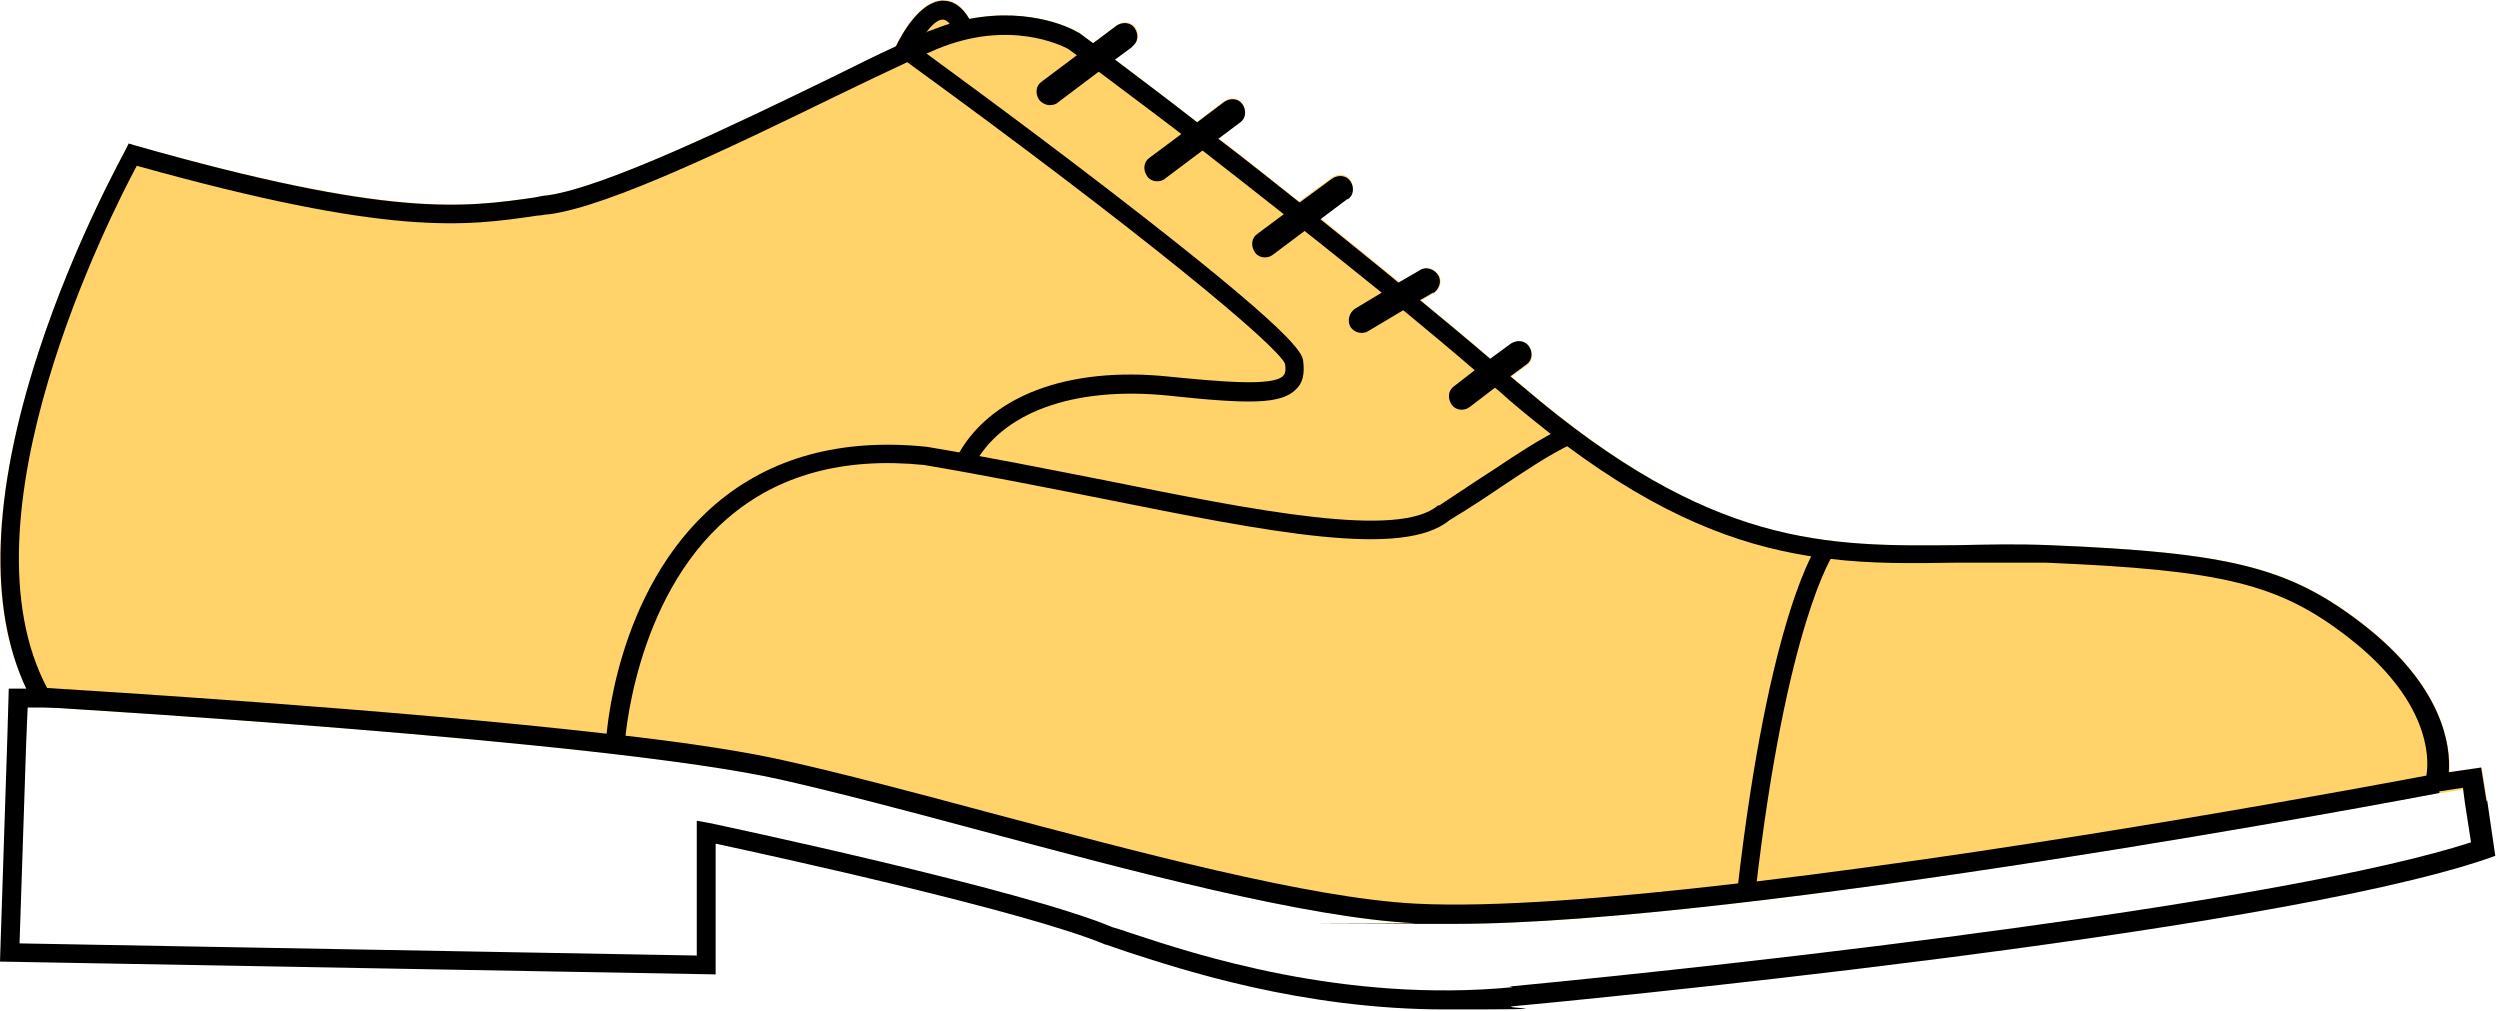 <?xml version="1.0" encoding="UTF-8"?>
<svg xmlns="http://www.w3.org/2000/svg" width="371" height="150" viewBox="0 0 371 150" fill="none">
  <path d="M369 118.9L366.3 119.4L366 117.1L362.1 117.7H362C362 117.7 362 117.7 361.9 117.7C356.4 118.7 259 137.1 216 137.1C173 137.1 211.9 137.1 210 137C193.9 136.2 168.1 129.3 145.4 123.2C134.6 120.3 124.4 117.6 116 115.7C89.9 109.8 7 105 6.1 104.9H4.1L3.9 109.7L1.2 109.1L1.4 102.2H3.9C-1.8 90.3 -1.2 73.5 5.7 52.3C11.1 35.8 18.5 22.5 18.6 22.3L19.1 21.3L20.1 21.6C58 32.3 68.9 30.8 79.4 29.3C80 29.3 80.6 29.1 81.2 29C89.8 27.8 109 18.5 123 11.7C126.7 9.9 130.1 8.3 132.9 6.9C133.8 5 136.5 0.1 139.9 0C141.5 0 142.8 0.9 143.9 2.8C153.2 1 159.6 4.5 159.9 4.7H160C160 4.8 160.8 5.4 162.2 6.4L165.8 3.7C166.7 3.1 167.9 3.2 168.5 4.1C169.1 5 169 6.2 168.1 6.8L165.4 8.8C168.4 11 172.6 14.2 177.6 18.1L181.7 15C182.6 14.4 183.8 14.5 184.4 15.4C185 16.3 184.9 17.5 184 18.1L180.8 20.5C184.5 23.3 188.5 26.5 192.8 29.9L197.7 26.3C198.6 25.7 199.8 25.8 200.4 26.7C201 27.6 200.9 28.8 200 29.4L196 32.4C199.7 35.4 203.6 38.5 207.7 41.9L210.8 40.1C211.7 39.5 212.9 39.9 213.5 40.8C214.1 41.7 213.7 42.9 212.8 43.5L210.9 44.6C214.3 47.4 217.8 50.3 221.3 53.3L224.3 51.1C225.2 50.5 226.4 50.6 227 51.5C227.6 52.4 227.5 53.6 226.6 54.2L224.3 55.9C224.9 56.4 225.5 56.9 226.1 57.4C254.2 81.4 271.1 81.1 290.8 80.9C295.1 80.9 299.5 80.8 304.2 80.9C331.2 82 339.8 84.2 350.7 92.6C362.7 101.9 363.7 110.8 363.5 114.6L368.3 113.9L369.1 118.9H369Z" fill="#FFD369"></path>
  <path d="M369 118.9L368.2 113.9L363.4 114.6C363.7 110.7 362.6 101.9 350.6 92.6C339.7 84.2 331 82 304.1 80.9C299.4 80.7 295 80.8 290.7 80.9C271 81.1 254 81.3 226 57.4C225.4 56.9 224.8 56.4 224.2 55.9C223.2 55 222.2 54.2 221.2 53.3C217.7 50.3 214.2 47.4 210.8 44.6C209.7 43.7 208.7 42.8 207.6 42C203.6 38.7 199.6 35.5 195.9 32.5C194.8 31.7 193.8 30.8 192.8 30C188.5 26.6 184.5 23.4 180.8 20.6C179.7 19.7 178.7 18.9 177.6 18.1C172.6 14.2 168.4 11.1 165.4 8.8C164.1 7.8 163 7 162.2 6.4C160.8 5.4 160.1 4.8 160 4.8H159.9C159.6 4.5 153.2 1 143.9 2.8C143 3 142 3.2 141 3.5C140 3.8 139 4.2 137.9 4.6C137.7 4.6 137.5 4.8 137.3 4.9C136 5.5 134.5 6.1 132.9 6.9C130 8.2 126.7 9.9 123 11.7C109 18.5 89.8 27.8 81.2 29C80.6 29 80 29.2 79.4 29.3C68.9 30.8 58 32.4 20.1 21.6L19.1 21.3L18.6 22.3C18.6 22.4 11.1 35.7 5.7 52.3C-1.2 73.5 -1.7 90.3 3.9 102.2H1.3L1.1 109.1L0 142.7L106.2 144.6V125.2C114.6 127 152.5 135.3 164.1 140.2H164.2C165 140.5 166 140.8 167.1 141.2C175.4 143.9 193.2 149.8 214.5 149.8C235.8 149.8 221.3 149.6 224.8 149.3C229.3 148.9 336 138.8 369.2 127.4L370.3 127L369.1 118.8L369 118.9ZM224.5 146.5C199.3 148.9 177.3 141.6 167.9 138.5C166.8 138.1 165.8 137.8 165.1 137.6C151.8 132 107 122.5 105.1 122.1L103.4 121.8V141.8L2.9 140L3.9 109.8L4.1 105H8.6L7.4 102.9C7.3 102.7 7.2 102.5 7.1 102.3C-6.6 76.9 16.5 31.7 20.3 24.6C57.9 35.1 69 33.6 79.7 32C80.3 32 80.9 31.8 81.5 31.8C90.5 30.6 109.2 21.5 124.2 14.2C128.1 12.3 131.7 10.6 134.7 9.2C135.7 8.7 136.7 8.3 137.6 7.9C138.1 7.7 138.6 7.5 139 7.3C149.8 2.8 157.6 6.8 158.4 7.2C158.6 7.3 159.1 7.7 159.8 8.2C160.6 8.8 161.7 9.6 163 10.6C165.9 12.8 170.1 15.9 175.2 19.8C176.2 20.6 177.3 21.4 178.4 22.3C182 25.1 186.1 28.3 190.4 31.7C191.4 32.5 192.5 33.3 193.5 34.2C197.2 37.1 201 40.2 205 43.4C206.1 44.3 207.1 45.1 208.2 46C211.7 48.9 215.2 51.8 218.8 54.9C219.8 55.8 220.8 56.6 221.8 57.5C222.6 58.1 223.3 58.8 224 59.4C226.1 61.2 228.1 62.8 230 64.3C230.8 64.9 231.6 65.6 232.4 66.1C246.5 76.6 257.8 80.8 268.4 82.5C269.4 82.7 270.4 82.8 271.3 82.9C277.7 83.7 283.9 83.6 290.4 83.5C294.6 83.5 299 83.5 303.6 83.5C329.8 84.6 338.2 86.6 348.5 94.6C360.5 103.9 360.5 112.4 360.1 114.9C360.1 115.4 360 115.6 360 115.7L359.4 117.8L361.4 117.5C361.4 117.5 361.4 117.5 361.5 117.5H361.6L365.5 116.9L365.8 119.2L366.7 125C339.3 133.9 261.7 142.8 224 146.4L224.5 146.5Z" fill="black"></path>
  <path d="M362 117.7H361.9C357.8 118.5 259.3 137.1 215.9 137.1C172.5 137.1 211.8 137.1 209.9 137C193.8 136.2 168 129.3 145.3 123.2C134.5 120.3 124.3 117.6 115.9 115.7C89.8 109.8 6.9 105 6 104.9L6.2 102.1C6.2 102.1 6.5 102.1 7 102.1C13.4 102.5 57.9 105.2 90.2 108.9C91.1 109 92 109.1 93 109.2C102.6 110.3 110.9 111.6 116.6 112.9C125.1 114.8 135.3 117.5 146.1 120.4C168.7 126.4 194.3 133.3 210.1 134.1C221.6 134.7 239 133.3 257.9 131.1C258.8 131 259.8 130.9 260.7 130.8C303.6 125.7 353.2 116.4 360.6 115C361.2 114.9 361.5 114.8 361.5 114.8L362 117.5V117.7Z" fill="black"></path>
  <path d="M260.5 132.6L257.8 132.3C262.5 91 269.6 81 269.9 80.6L272.1 82.2C272.1 82.2 265.1 92.3 260.5 132.5V132.6Z" fill="black"></path>
  <path d="M92.7 110.6H89.9C89.9 109.5 91.2 87.6 106.2 74.8C114.3 67.9 124.8 65 137.5 66.3C146.5 67.8 155.4 69.6 164.1 71.3C186.4 75.8 207.6 80 213.4 75H213.6C216.8 72.9 219.3 71.2 221.5 69.8C225.4 67.2 228.1 65.4 232.2 63.3L233.4 65.8C229.5 67.7 226.8 69.6 223 72.1C220.8 73.6 218.4 75.2 215.1 77.2C208.2 82.9 188.5 79 163.6 74C155 72.3 146 70.5 137.1 69C125.2 67.8 115.4 70.5 108 76.9C94 88.9 92.7 110.4 92.7 110.6Z" fill="black"></path>
  <path d="M144.4 3.9L141.9 5.1C141.6 4.5 141.3 4 141 3.6C140.6 3.1 140.2 2.9 139.9 2.9C139.1 2.9 138.2 3.8 137.3 5C136.6 5.9 136 6.9 135.5 7.9C135.4 8.1 135.3 8.4 135.2 8.6H135.1L132.7 7.5C132.7 7.4 132.8 7.2 132.9 7C133.8 5.1 136.5 0.2 139.9 0.1C141.5 0.1 142.8 1 143.9 2.9C144.1 3.2 144.2 3.5 144.4 3.9Z" fill="black"></path>
  <path d="M144.4 69.3L141.9 68C146.6 58.8 158.4 54.3 173.6 55.9C181.6 56.7 188.9 57.3 190.4 55.8C190.6 55.6 190.9 55.2 190.7 54C189.7 51.4 169.8 34.8 134.6 9.2L136.2 7C136.3 7.1 150.4 17.3 164.3 28C192.9 50 193.2 52.4 193.4 53.6C193.6 55.4 193.4 56.8 192.3 57.8C190.1 60 185.4 60 173.3 58.7C159.3 57.3 148.5 61.2 144.4 69.3Z" fill="black"></path>
  <path d="M168.1 6.9L165.4 8.9L163.1 10.6L157 15.2C156.7 15.5 156.2 15.6 155.8 15.6C155.2 15.6 154.6 15.3 154.2 14.8C153.6 13.9 153.7 12.7 154.6 12.1L159.8 8.2L162.1 6.5L165.7 3.8C166.6 3.2 167.8 3.3 168.4 4.2C169 5.1 168.9 6.3 168 6.9H168.1Z" fill="black"></path>
  <path d="M184 18.2L180.8 20.6L178.5 22.3L172.9 26.5C172.6 26.8 172.1 26.9 171.7 26.9C171.1 26.9 170.5 26.6 170.2 26.1C169.6 25.2 169.7 24 170.6 23.4L175.3 19.9L177.6 18.2L181.7 15.1C182.6 14.5 183.8 14.6 184.4 15.5C185 16.4 184.9 17.6 184 18.2Z" fill="black"></path>
  <path d="M200 29.5L196 32.5L193.7 34.2L188.9 37.8C188.5 38.1 188.1 38.2 187.7 38.2C187.1 38.2 186.5 37.9 186.2 37.4C185.6 36.5 185.7 35.3 186.6 34.7L190.5 31.8L192.8 30.1L197.7 26.5C198.6 25.9 199.8 26 200.4 26.9C201 27.8 200.9 29 200 29.6V29.5Z" fill="black"></path>
  <path d="M212.7 43.4L210.8 44.5L208.3 46L203.1 49.1C202.8 49.3 202.5 49.4 202.1 49.4C201.4 49.4 200.8 49.1 200.4 48.5C199.9 47.6 200.2 46.4 201.1 45.8L205.1 43.4L207.6 41.9L210.7 40.1C211.6 39.5 212.8 39.9 213.4 40.8C214 41.7 213.6 42.9 212.7 43.5V43.4Z" fill="black"></path>
  <path d="M226.5 54.1L224.2 55.8L221.9 57.5L218.1 60.4C217.7 60.7 217.3 60.8 216.9 60.8C216.3 60.8 215.7 60.5 215.4 60C214.8 59.1 214.9 57.9 215.8 57.3L218.9 54.9L221.2 53.2L224.2 51C225.1 50.4 226.3 50.5 226.9 51.4C227.5 52.3 227.4 53.5 226.5 54.1Z" fill="black"></path>
</svg>
